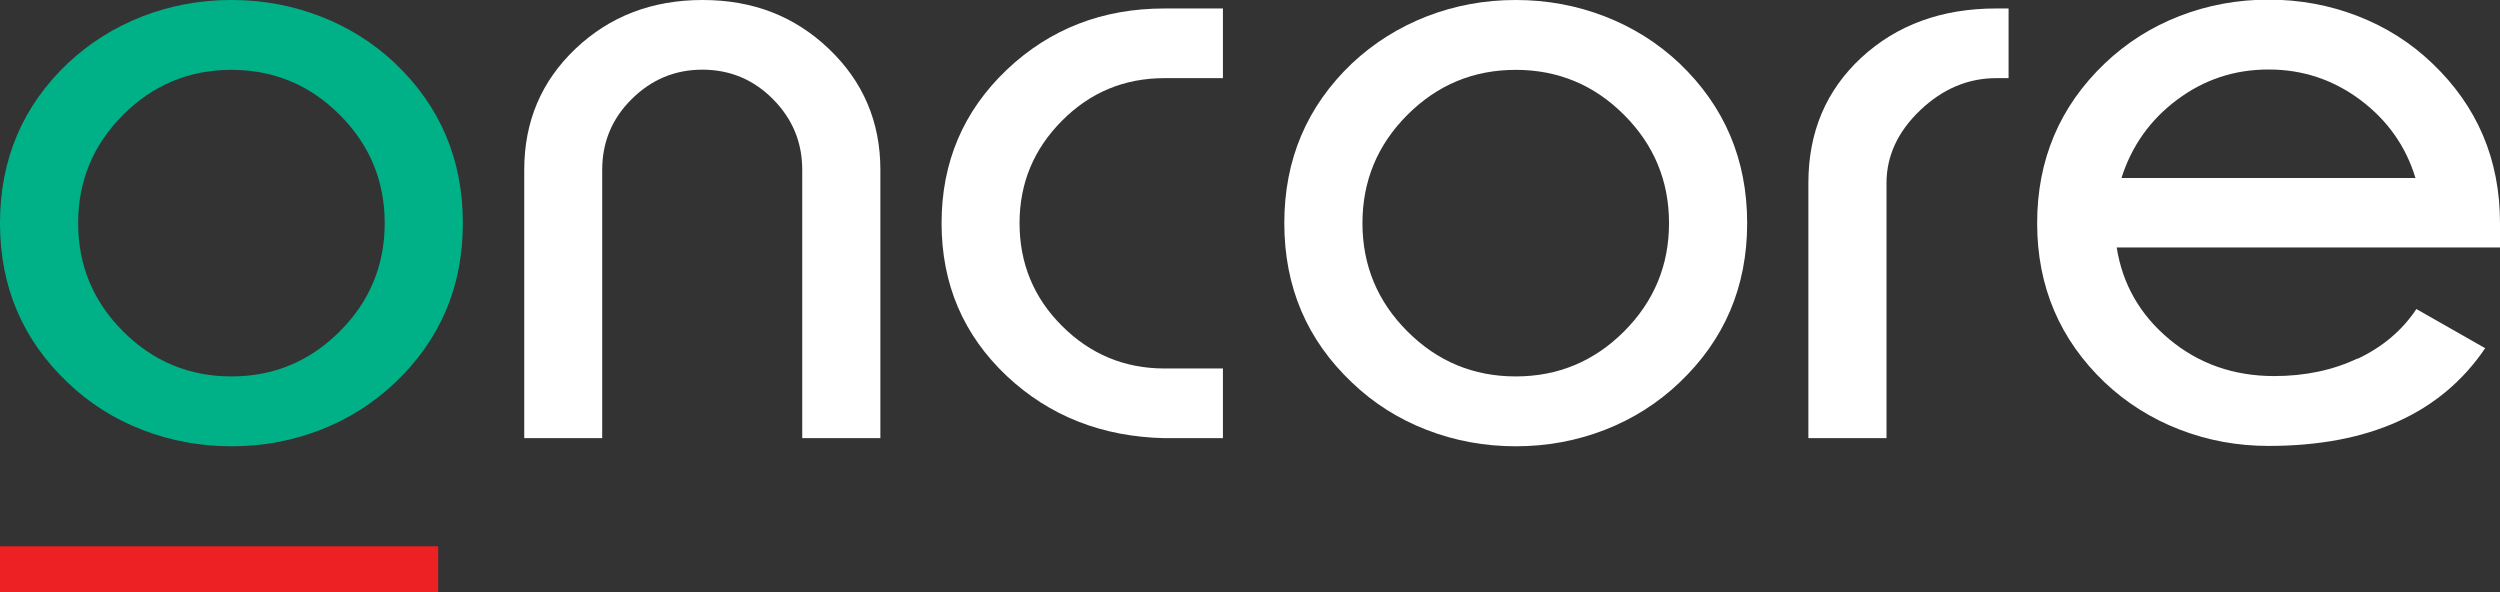 <?xml version="1.0" encoding="UTF-8"?>
<svg id="Layer_1" data-name="Layer 1" xmlns="http://www.w3.org/2000/svg" viewBox="0 0 141.73 33.58">
  <rect x="0" y="0" width="141.73" height="33.58" fill="#333333" stroke="none"/>
  <defs>
    <style>
      .cls-1 {
        fill: #fff;
      }

      .cls-2 {
        fill: #ed2024;
      }

      .cls-3 {
        fill: #00b188;
      }
    </style>
  </defs>
  <path class="cls-2" d="M24.84,33.58H0v-2.61h24.84v2.61Z"/>
  <g>
    <path class="cls-3" d="M18.17.93c1.6.62,3.01,1.51,4.23,2.66,2.56,2.44,3.84,5.46,3.84,9.06s-1.28,6.61-3.84,9.04c-1.23,1.17-2.64,2.06-4.23,2.68-1.6.62-3.28.93-5.05.93s-3.45-.31-5.05-.93c-1.6-.62-3.01-1.51-4.23-2.68C1.28,19.26,0,16.25,0,12.65S1.28,6.02,3.84,3.59c1.23-1.15,2.64-2.04,4.23-2.66,1.6-.62,3.28-.93,5.05-.93s3.45.31,5.05.93ZM6.98,18.79c1.7,1.7,3.75,2.55,6.14,2.55s4.44-.85,6.14-2.55,2.55-3.75,2.55-6.14-.85-4.44-2.55-6.14-3.75-2.55-6.14-2.55-4.44.85-6.14,2.55-2.55,3.75-2.55,6.14.85,4.44,2.55,6.14Z"/>
    <path class="cls-1" d="M34.15,24.84h-4.43v-15.21c0-2.74.97-5.03,2.91-6.87,1.94-1.84,4.34-2.76,7.2-2.76s5.22.92,7.16,2.77c1.94,1.85,2.92,4.13,2.92,6.86v15.21h-4.43v-15.21c0-1.56-.55-2.89-1.66-4.01-1.1-1.11-2.44-1.67-4-1.67s-2.89.56-4.01,1.67-1.67,2.45-1.67,4.01v15.21Z"/>
    <path class="cls-1" d="M66.02,4.43c-2.27,0-4.21.8-5.81,2.41s-2.41,3.54-2.41,5.81.8,4.23,2.41,5.83c1.6,1.6,3.54,2.41,5.81,2.41h3.31v3.95h-3.31c-3.54-.08-6.52-1.25-8.94-3.52-2.47-2.33-3.7-5.22-3.7-8.67s1.23-6.35,3.7-8.7c2.45-2.32,5.43-3.47,8.94-3.47h3.31v3.95h-3.31Z"/>
    <path class="cls-1" d="M90.98.93c1.6.62,3.01,1.51,4.23,2.66,2.56,2.44,3.84,5.46,3.84,9.06s-1.28,6.61-3.84,9.04c-1.23,1.17-2.64,2.06-4.23,2.68-1.6.62-3.28.93-5.05.93s-3.45-.31-5.05-.93c-1.6-.62-3.01-1.51-4.23-2.68-2.56-2.42-3.84-5.43-3.84-9.04s1.28-6.62,3.84-9.06c1.23-1.15,2.64-2.04,4.23-2.66,1.6-.62,3.28-.93,5.05-.93s3.45.31,5.05.93ZM79.79,18.79c1.7,1.7,3.75,2.55,6.14,2.55s4.44-.85,6.14-2.55,2.55-3.75,2.55-6.14-.85-4.44-2.55-6.14-3.75-2.55-6.14-2.55-4.44.85-6.14,2.55c-1.7,1.7-2.55,3.75-2.55,6.14s.85,4.44,2.55,6.14Z"/>
    <path class="cls-1" d="M113.17.48h.7v3.95h-.7c-1.6,0-3.04.61-4.31,1.82-1.27,1.21-1.91,2.59-1.91,4.13v14.46h-4.43v-14.46c0-2.89,1-5.26,3.01-7.12,2.01-1.85,4.55-2.78,7.64-2.78Z"/>
    <path class="cls-1" d="M133.66,20.34c1.41-.67,2.52-1.6,3.33-2.82l3.9,2.22c-2.5,3.69-6.59,5.54-12.28,5.54-1.77,0-3.45-.31-5.05-.93-1.6-.62-3.01-1.51-4.23-2.66-2.56-2.44-3.84-5.45-3.84-9.04s1.28-6.62,3.84-9.06c1.23-1.17,2.64-2.06,4.23-2.68,1.6-.62,3.28-.93,5.05-.93s3.45.31,5.05.93c1.6.62,3.01,1.51,4.23,2.68,2.56,2.44,3.84,5.46,3.84,9.06v1.38h-21.73c.33,2.09,1.33,3.83,2.99,5.21,1.66,1.38,3.64,2.08,5.94,2.08,1.74,0,3.32-.33,4.73-1ZM136.94,10.1c-.54-1.8-1.59-3.28-3.12-4.43-1.54-1.15-3.27-1.73-5.21-1.73s-3.65.57-5.18,1.71c-1.53,1.14-2.58,2.62-3.16,4.44h16.66Z"/>
  </g>
</svg>